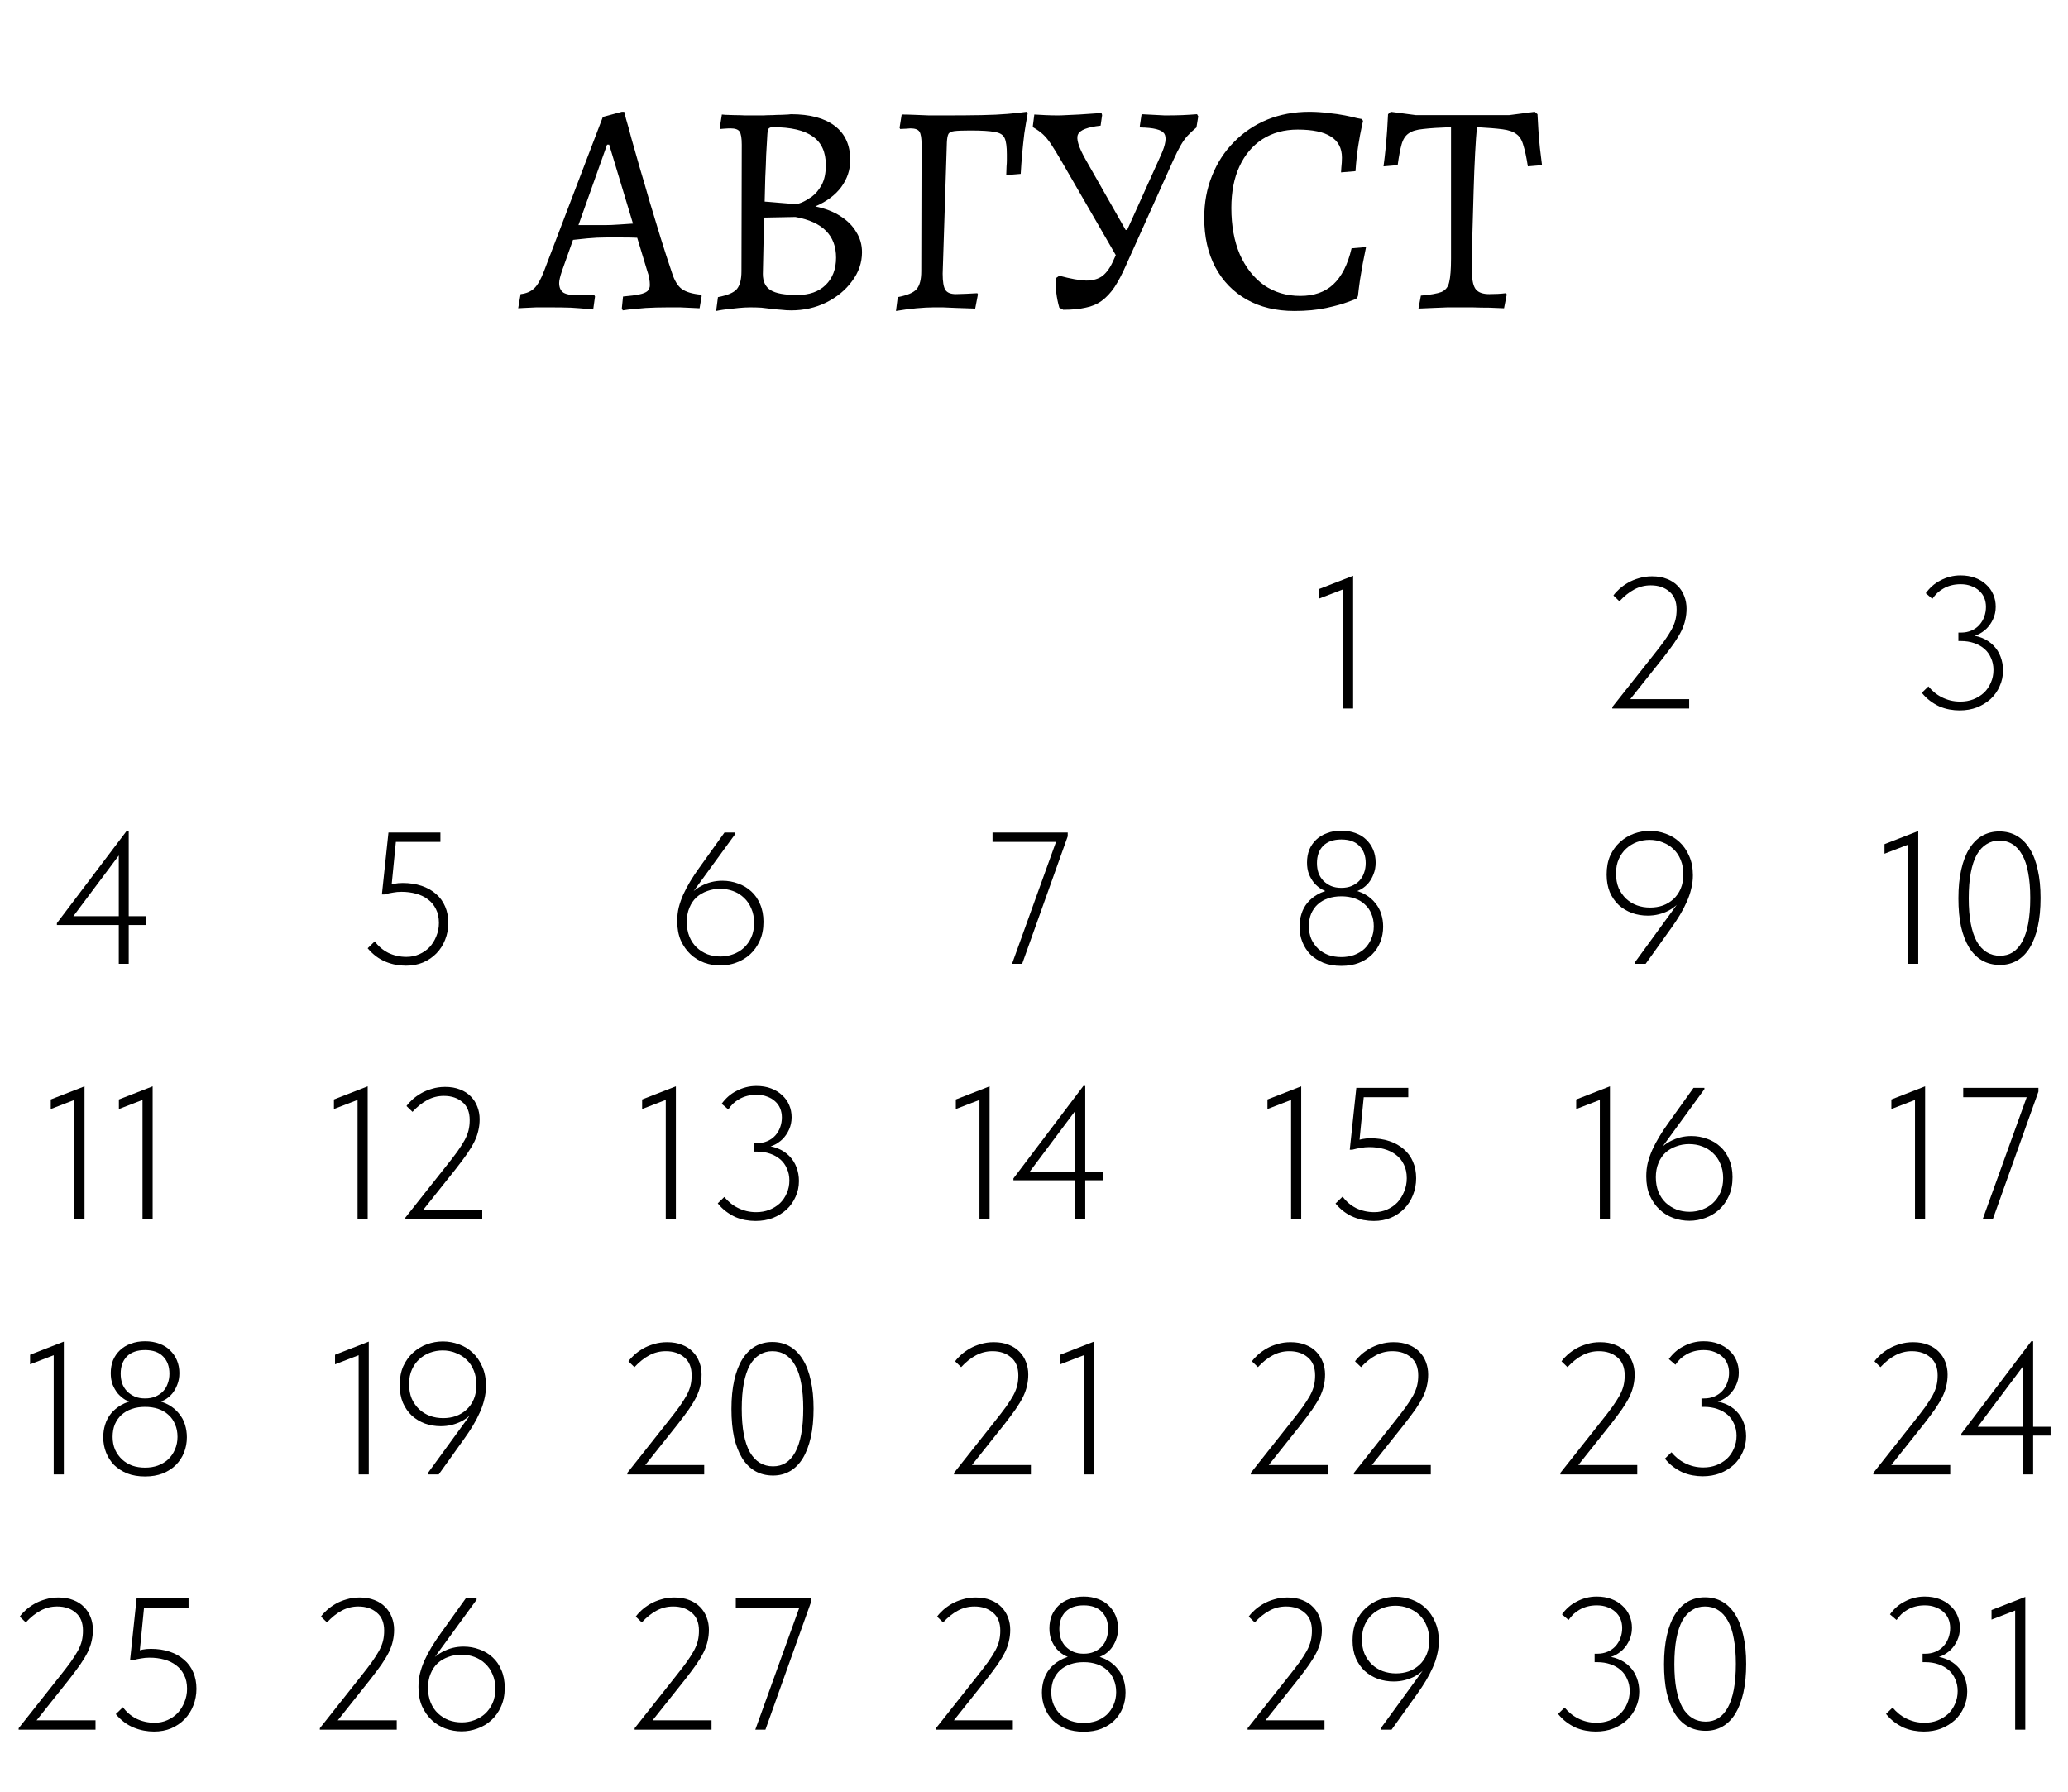 <?xml version="1.0" encoding="UTF-8"?> <svg xmlns="http://www.w3.org/2000/svg" width="397" height="344" viewBox="0 0 397 344" fill="none"><path d="M119.549 59.578L119.376 59.173L119.607 56.917C120.957 56.802 121.998 56.667 122.731 56.513C123.464 56.358 123.985 56.146 124.293 55.876C124.602 55.568 124.756 55.182 124.756 54.719C124.756 54.334 124.717 53.909 124.64 53.447C124.563 52.984 124.428 52.482 124.235 51.943L122.326 45.637C121.632 45.598 120.649 45.579 119.376 45.579C118.142 45.579 117.12 45.579 116.31 45.579C115.192 45.579 114.015 45.637 112.781 45.753C111.586 45.868 110.66 45.965 110.004 46.042L107.864 52.058C107.517 53.099 107.343 53.852 107.343 54.314C107.343 55.163 107.613 55.78 108.153 56.165C108.732 56.513 109.619 56.686 110.814 56.686H114.112L114.227 56.917L113.88 59.405C113.88 59.405 113.475 59.366 112.665 59.289C111.856 59.212 110.834 59.135 109.599 59.058C108.365 59.019 107.112 59 105.839 59C104.914 59 103.95 59 102.947 59C101.983 59.039 101.154 59.077 100.459 59.116C99.804 59.154 99.476 59.173 99.476 59.173L99.939 56.455C101.019 56.339 101.886 55.973 102.542 55.355C103.198 54.739 103.834 53.62 104.451 52L115.731 22.44L119.376 21.456H119.839C119.839 21.456 119.954 21.919 120.186 22.845C120.456 23.732 120.803 24.985 121.227 26.605C121.69 28.186 122.21 30.018 122.789 32.1C123.406 34.144 124.042 36.323 124.698 38.637C125.392 40.951 126.106 43.304 126.838 45.695C127.571 48.047 128.304 50.303 129.037 52.463C129.499 53.89 130.116 54.893 130.888 55.471C131.698 56.05 132.932 56.416 134.59 56.57L134.706 56.802L134.301 59.173C134.301 59.173 133.915 59.154 133.144 59.116C132.411 59.077 131.563 59.039 130.599 59C129.634 59 128.825 59 128.169 59C126.703 59 125.296 59.039 123.946 59.116C122.635 59.231 121.574 59.328 120.764 59.405C119.954 59.521 119.549 59.578 119.549 59.578ZM111.046 43.207H116.136C116.908 43.207 117.833 43.169 118.913 43.092C119.993 43.014 120.861 42.957 121.516 42.918L116.946 27.762H116.541L111.046 43.207ZM144.076 59C143.344 59 142.592 59.039 141.82 59.116C141.049 59.193 140.335 59.27 139.68 59.347C139.024 59.424 138.484 59.501 138.06 59.578C137.674 59.656 137.482 59.694 137.482 59.694L137.829 57.033C139.641 56.686 140.837 56.185 141.415 55.529C142.032 54.835 142.341 53.678 142.341 52.058L142.399 27.762C142.399 26.528 142.264 25.698 141.994 25.274C141.724 24.85 141.145 24.638 140.258 24.638C139.911 24.638 139.487 24.657 138.986 24.696C138.523 24.734 138.292 24.754 138.292 24.754L138.176 24.522L138.581 21.977C138.581 21.977 138.793 21.996 139.217 22.035C139.68 22.035 140.258 22.054 140.953 22.093C141.647 22.093 142.36 22.112 143.093 22.15C143.826 22.15 144.462 22.15 145.002 22.15C145.426 22.15 145.928 22.15 146.506 22.15C147.085 22.112 147.682 22.093 148.299 22.093C148.916 22.054 149.495 22.035 150.035 22.035C150.575 21.996 150.999 21.977 151.307 21.977C151.655 21.938 151.828 21.919 151.828 21.919C155.492 21.919 158.307 22.671 160.274 24.175C162.241 25.679 163.224 27.858 163.224 30.712C163.224 32.602 162.646 34.337 161.489 35.918C160.332 37.461 158.674 38.695 156.514 39.621C158.404 40.006 160.004 40.623 161.315 41.472C162.665 42.32 163.687 43.342 164.381 44.538C165.114 45.695 165.48 46.987 165.48 48.414C165.48 50.419 164.844 52.27 163.571 53.967C162.337 55.664 160.679 57.033 158.596 58.074C156.552 59.077 154.316 59.578 151.886 59.578C151.269 59.578 150.633 59.54 149.977 59.463C149.36 59.424 148.743 59.366 148.126 59.289C147.509 59.212 146.853 59.135 146.159 59.058C145.503 59.019 144.809 59 144.076 59ZM146.68 41.761L146.448 52.579C146.448 54.044 146.95 55.086 147.952 55.703C148.955 56.32 150.652 56.628 153.043 56.628C155.357 56.628 157.169 55.992 158.481 54.719C159.831 53.408 160.505 51.653 160.505 49.455C160.505 45.174 157.902 42.571 152.696 41.645L146.68 41.761ZM146.795 38.695C146.795 38.695 147.065 38.714 147.605 38.753C148.184 38.791 148.859 38.849 149.63 38.926C150.401 39.004 151.115 39.062 151.77 39.1C152.426 39.139 152.869 39.158 153.101 39.158C153.101 39.158 153.371 39.062 153.911 38.869C154.451 38.637 155.087 38.271 155.82 37.77C156.552 37.23 157.189 36.478 157.729 35.513C158.269 34.511 158.539 33.238 158.539 31.695C158.539 29.189 157.709 27.357 156.051 26.2C154.393 25.004 151.828 24.407 148.357 24.407C147.972 24.407 147.702 24.503 147.547 24.696C147.432 24.85 147.354 25.197 147.316 25.737C147.239 26.971 147.162 28.302 147.085 29.729C147.046 31.117 146.988 32.563 146.911 34.067C146.872 35.533 146.834 37.075 146.795 38.695ZM171.999 59.694L172.346 57.033C174.158 56.686 175.354 56.185 175.932 55.529C176.55 54.835 176.858 53.678 176.858 52.058L176.916 27.762C176.916 26.528 176.781 25.698 176.511 25.274C176.241 24.85 175.663 24.638 174.775 24.638C174.583 24.638 174.332 24.657 174.023 24.696C173.715 24.696 173.31 24.715 172.809 24.754L172.693 24.522L173.098 21.977C173.753 21.977 174.544 21.996 175.47 22.035C176.395 22.073 177.359 22.112 178.362 22.15C179.365 22.15 180.29 22.15 181.139 22.15C184.031 22.15 186.461 22.131 188.428 22.093C190.395 22.054 192.053 21.977 193.403 21.861C194.791 21.745 196.025 21.61 197.105 21.456L197.279 21.803C197.047 23.076 196.835 24.349 196.642 25.621C196.488 26.894 196.353 28.167 196.237 29.439C196.122 30.712 196.025 32.023 195.948 33.373L193.171 33.604C193.21 32.872 193.229 32.312 193.229 31.927C193.268 31.503 193.287 31.136 193.287 30.828C193.287 30.519 193.287 30.114 193.287 29.613C193.287 28.186 193.152 27.164 192.882 26.547C192.612 25.891 191.976 25.486 190.973 25.332C190.009 25.139 188.447 25.043 186.287 25.043C184.899 25.043 183.877 25.081 183.221 25.159C182.604 25.236 182.219 25.428 182.064 25.737C181.91 26.046 181.814 26.566 181.775 27.299L180.965 52.521C180.965 54.064 181.139 55.105 181.486 55.645C181.833 56.185 182.508 56.455 183.511 56.455C183.935 56.455 184.571 56.435 185.42 56.397C186.268 56.358 187.001 56.32 187.618 56.281L187.734 56.513L187.213 59.231C185.94 59.193 184.783 59.154 183.742 59.116C182.701 59.077 181.794 59.039 181.023 59C180.29 59 179.673 59 179.172 59C178.324 59 177.244 59.058 175.932 59.173C174.66 59.289 173.349 59.463 171.999 59.694ZM215.048 50.438L203.883 31.117C203.034 29.651 202.34 28.514 201.8 27.704C201.26 26.894 200.74 26.258 200.238 25.795C199.737 25.332 199.12 24.889 198.387 24.464L198.272 24.233L198.561 21.977C199.101 22.015 199.814 22.054 200.701 22.093C201.588 22.131 202.379 22.15 203.073 22.15C203.536 22.15 204.076 22.131 204.693 22.093C205.31 22.054 206.139 22.015 207.18 21.977C208.26 21.9 209.687 21.803 211.461 21.688L211.577 22.093L211.287 24.117C208.781 24.387 207.335 24.946 206.949 25.795C206.563 26.605 207.045 28.205 208.395 30.596L216.089 44.133H217.882L215.048 50.438ZM203.362 59.058C203.092 58.132 202.899 57.187 202.784 56.223C202.668 55.259 202.668 54.295 202.784 53.331L203.362 52.926C205.522 53.504 207.238 53.813 208.511 53.852C209.822 53.852 210.883 53.543 211.692 52.926C212.502 52.27 213.197 51.268 213.775 49.918L222.857 29.786C223.783 27.742 223.995 26.354 223.494 25.621C222.992 24.889 221.469 24.503 218.924 24.464L218.808 24.233L219.155 21.919L223.609 22.15C224.959 22.15 226.077 22.131 226.964 22.093C227.89 22.054 228.835 21.996 229.799 21.919L230.03 22.324L229.683 24.464C229.028 25.004 228.469 25.525 228.006 26.026C227.543 26.528 227.099 27.145 226.675 27.877C226.251 28.61 225.769 29.574 225.229 30.77L216.147 50.959C215.414 52.617 214.681 54.006 213.949 55.124C213.216 56.204 212.406 57.072 211.519 57.727C210.632 58.383 209.591 58.827 208.395 59.058C207.238 59.328 205.811 59.463 204.114 59.463L203.362 59.058ZM248.476 59.694C244.966 59.694 241.919 58.961 239.336 57.496C236.752 56.03 234.746 53.967 233.319 51.306C231.892 48.606 231.179 45.444 231.179 41.819C231.179 38.888 231.68 36.188 232.683 33.72C233.686 31.213 235.093 29.054 236.906 27.241C238.718 25.39 240.84 23.963 243.269 22.96C245.737 21.958 248.437 21.456 251.368 21.456C252.564 21.456 253.759 21.533 254.955 21.688C256.15 21.803 257.23 21.958 258.194 22.15C259.158 22.343 259.93 22.517 260.508 22.671C261.125 22.787 261.434 22.845 261.434 22.845L261.665 23.192C261.665 23.192 261.569 23.635 261.376 24.522C261.183 25.371 260.971 26.528 260.74 27.993C260.508 29.459 260.335 31.078 260.219 32.852L257.442 33.084C257.442 33.084 257.461 32.775 257.5 32.158C257.577 31.503 257.616 30.866 257.616 30.249C257.616 28.437 256.902 27.087 255.475 26.2C254.087 25.313 251.966 24.869 249.112 24.869C246.528 24.869 244.272 25.486 242.344 26.72C240.454 27.954 238.988 29.69 237.947 31.927C236.906 34.164 236.385 36.825 236.385 39.91C236.385 43.304 236.925 46.273 238.005 48.819C239.123 51.325 240.666 53.292 242.633 54.719C244.638 56.108 246.972 56.802 249.633 56.802C252.255 56.802 254.357 56.069 255.938 54.603C257.558 53.099 258.734 50.785 259.467 47.662L262.244 47.43C262.244 47.43 262.186 47.719 262.07 48.298C261.954 48.877 261.8 49.648 261.607 50.612C261.453 51.538 261.279 52.559 261.087 53.678C260.932 54.758 260.797 55.818 260.682 56.86L260.335 57.38C260.335 57.38 259.814 57.573 258.773 57.959C257.77 58.344 256.382 58.73 254.608 59.116C252.834 59.501 250.79 59.694 248.476 59.694ZM272.308 59.231L272.771 56.744C274.583 56.59 275.895 56.358 276.704 56.05C277.514 55.703 278.016 55.066 278.208 54.141C278.44 53.177 278.556 51.672 278.556 49.629V24.407C276.319 24.484 274.545 24.599 273.233 24.754C271.961 24.869 271.016 25.159 270.399 25.621C269.782 26.046 269.338 26.74 269.068 27.704C268.798 28.668 268.548 29.998 268.316 31.695L265.597 31.927C265.752 30.808 265.887 29.651 266.002 28.456C266.118 27.26 266.215 26.103 266.292 24.985C266.369 23.828 266.427 22.806 266.465 21.919L266.986 21.456L271.787 22.093H289.72L294.637 21.456L295.158 21.919C295.197 22.806 295.255 23.828 295.332 24.985C295.409 26.103 295.505 27.241 295.621 28.398C295.775 29.555 295.91 30.654 296.026 31.695L293.307 31.927C293.037 30.191 292.748 28.842 292.439 27.877C292.169 26.875 291.726 26.161 291.109 25.737C290.53 25.274 289.643 24.966 288.448 24.811C287.252 24.657 285.613 24.522 283.531 24.407C283.415 25.564 283.299 27.222 283.183 29.381C283.068 31.541 282.971 33.971 282.894 36.67C282.817 39.331 282.74 42.05 282.663 44.827C282.624 47.604 282.605 50.168 282.605 52.521C282.605 53.948 282.856 54.97 283.357 55.587C283.858 56.165 284.707 56.455 285.902 56.455C287.059 56.455 288.12 56.397 289.084 56.281L289.258 56.513L288.737 59.173C287.927 59.135 286.982 59.096 285.902 59.058C284.822 59.058 283.762 59.039 282.721 59C281.718 59 280.889 59 280.233 59C279.616 59 278.826 59 277.861 59C276.936 59.039 275.972 59.077 274.969 59.116C274.005 59.154 273.118 59.193 272.308 59.231Z" fill="black"></path><path d="M257.82 136V111.988L258.9 112.708L253.284 114.868V113.032L259.764 110.512V136H257.82ZM257.5 183.704C258.388 183.704 259.204 183.572 259.948 183.308C260.716 183.02 261.376 182.624 261.928 182.12C262.48 181.592 262.912 180.968 263.224 180.248C263.56 179.504 263.728 178.688 263.728 177.8C263.728 176.888 263.572 176.084 263.26 175.388C262.972 174.668 262.552 174.068 262 173.588C261.472 173.084 260.824 172.7 260.056 172.436C259.288 172.172 258.436 172.04 257.5 172.04C256.564 172.04 255.712 172.172 254.944 172.436C254.176 172.7 253.516 173.084 252.964 173.588C252.436 174.068 252.016 174.668 251.704 175.388C251.416 176.084 251.272 176.888 251.272 177.8C251.272 178.688 251.428 179.504 251.74 180.248C252.076 180.968 252.52 181.592 253.072 182.12C253.624 182.624 254.272 183.02 255.016 183.308C255.784 183.572 256.612 183.704 257.5 183.704ZM257.5 185.396C256.228 185.396 255.088 185.204 254.08 184.82C253.096 184.412 252.256 183.872 251.56 183.2C250.888 182.504 250.372 181.7 250.012 180.788C249.652 179.876 249.472 178.904 249.472 177.872C249.472 177.032 249.592 176.228 249.832 175.46C250.072 174.668 250.444 173.96 250.948 173.336C251.476 172.688 252.136 172.136 252.928 171.68C253.72 171.224 254.68 170.9 255.808 170.708L255.232 171.32C254.728 171.176 254.212 170.96 253.684 170.672C253.18 170.36 252.712 169.964 252.28 169.484C251.872 168.98 251.536 168.404 251.272 167.756C251.032 167.108 250.912 166.376 250.912 165.56C250.912 164.672 251.056 163.856 251.344 163.112C251.656 162.368 252.1 161.72 252.676 161.168C253.252 160.616 253.948 160.196 254.764 159.908C255.58 159.596 256.492 159.44 257.5 159.44C258.508 159.44 259.42 159.596 260.236 159.908C261.052 160.196 261.736 160.616 262.288 161.168C262.864 161.72 263.308 162.368 263.62 163.112C263.932 163.856 264.088 164.672 264.088 165.56C264.088 166.376 263.956 167.108 263.692 167.756C263.452 168.404 263.128 168.98 262.72 169.484C262.312 169.964 261.844 170.36 261.316 170.672C260.788 170.96 260.272 171.176 259.768 171.32L259.192 170.708C260.32 170.9 261.28 171.224 262.072 171.68C262.864 172.136 263.512 172.688 264.016 173.336C264.544 173.96 264.928 174.668 265.168 175.46C265.408 176.228 265.528 177.032 265.528 177.872C265.528 178.904 265.348 179.876 264.988 180.788C264.628 181.7 264.1 182.504 263.404 183.2C262.732 183.872 261.892 184.412 260.884 184.82C259.9 185.204 258.772 185.396 257.5 185.396ZM257.5 170.42C258.244 170.42 258.904 170.3 259.48 170.06C260.08 169.796 260.572 169.46 260.956 169.052C261.364 168.62 261.664 168.116 261.856 167.54C262.072 166.964 262.18 166.34 262.18 165.668C262.18 164.276 261.772 163.172 260.956 162.356C260.164 161.54 259.012 161.132 257.5 161.132C255.988 161.132 254.824 161.54 254.008 162.356C253.216 163.172 252.82 164.276 252.82 165.668C252.82 166.34 252.916 166.964 253.108 167.54C253.324 168.116 253.636 168.62 254.044 169.052C254.452 169.46 254.944 169.796 255.52 170.06C256.096 170.3 256.756 170.42 257.5 170.42ZM247.854 234V209.988L248.934 210.708L243.318 212.868V211.032L249.798 208.512V234H247.854ZM263.727 234.36C263.079 234.36 262.431 234.3 261.783 234.18C261.135 234.06 260.487 233.868 259.839 233.604C259.191 233.34 258.579 232.992 258.003 232.56C257.427 232.128 256.887 231.612 256.383 231.012L257.751 229.68C258.399 230.592 259.251 231.324 260.307 231.876C261.387 232.404 262.563 232.668 263.835 232.668C264.723 232.668 265.539 232.5 266.283 232.164C267.051 231.828 267.711 231.372 268.263 230.796C268.815 230.196 269.247 229.5 269.559 228.708C269.895 227.916 270.063 227.064 270.063 226.152C270.063 225.12 269.871 224.232 269.487 223.488C269.127 222.744 268.623 222.132 267.975 221.652C267.327 221.148 266.559 220.776 265.671 220.536C264.807 220.296 263.871 220.176 262.863 220.176C262.311 220.176 261.783 220.224 261.279 220.32C260.775 220.392 260.211 220.512 259.587 220.68H259.119L260.379 208.8H270.351V210.6H261.279L261.891 209.664L260.883 219.924L260.235 218.988C260.643 218.844 261.075 218.724 261.531 218.628C261.987 218.532 262.515 218.484 263.115 218.484C264.435 218.484 265.635 218.664 266.715 219.024C267.795 219.384 268.719 219.9 269.487 220.572C270.255 221.22 270.843 222.024 271.251 222.984C271.659 223.92 271.863 224.976 271.863 226.152C271.863 227.304 271.659 228.384 271.251 229.392C270.867 230.376 270.315 231.24 269.595 231.984C268.875 232.728 268.011 233.316 267.003 233.748C266.019 234.156 264.927 234.36 263.727 234.36ZM240.121 283V282.712L247.933 272.848C248.797 271.768 249.517 270.832 250.093 270.04C250.669 269.224 251.137 268.492 251.497 267.844C251.857 267.172 252.109 266.536 252.253 265.936C252.397 265.336 252.469 264.688 252.469 263.992C252.469 262.456 252.001 261.304 251.065 260.536C250.153 259.744 248.965 259.348 247.501 259.348C246.373 259.348 245.317 259.612 244.333 260.14C243.349 260.668 242.401 261.424 241.489 262.408L240.337 261.292C240.625 260.884 241.009 260.464 241.489 260.032C241.969 259.6 242.521 259.204 243.145 258.844C243.769 258.484 244.465 258.196 245.233 257.98C246.001 257.74 246.841 257.62 247.753 257.62C248.857 257.62 249.817 257.788 250.633 258.124C251.449 258.436 252.133 258.88 252.685 259.456C253.237 260.008 253.657 260.668 253.945 261.436C254.233 262.18 254.377 262.972 254.377 263.812C254.377 264.58 254.293 265.312 254.125 266.008C253.981 266.68 253.729 267.388 253.369 268.132C253.009 268.852 252.541 269.632 251.965 270.472C251.389 271.288 250.681 272.236 249.841 273.316L242.821 282.136L242.173 281.2H254.881V283H240.121ZM259.914 283V282.712L267.726 272.848C268.59 271.768 269.31 270.832 269.886 270.04C270.462 269.224 270.93 268.492 271.29 267.844C271.65 267.172 271.902 266.536 272.046 265.936C272.19 265.336 272.262 264.688 272.262 263.992C272.262 262.456 271.794 261.304 270.858 260.536C269.946 259.744 268.758 259.348 267.294 259.348C266.166 259.348 265.11 259.612 264.126 260.14C263.142 260.668 262.194 261.424 261.282 262.408L260.13 261.292C260.418 260.884 260.802 260.464 261.282 260.032C261.762 259.6 262.314 259.204 262.938 258.844C263.562 258.484 264.258 258.196 265.026 257.98C265.794 257.74 266.634 257.62 267.546 257.62C268.65 257.62 269.61 257.788 270.426 258.124C271.242 258.436 271.926 258.88 272.478 259.456C273.03 260.008 273.45 260.668 273.738 261.436C274.026 262.18 274.17 262.972 274.17 263.812C274.17 264.58 274.086 265.312 273.918 266.008C273.774 266.68 273.522 267.388 273.162 268.132C272.802 268.852 272.334 269.632 271.758 270.472C271.182 271.288 270.474 272.236 269.634 273.316L262.614 282.136L261.966 281.2H274.674V283H259.914ZM239.506 332V331.712L247.318 321.848C248.182 320.768 248.902 319.832 249.478 319.04C250.054 318.224 250.522 317.492 250.882 316.844C251.242 316.172 251.494 315.536 251.638 314.936C251.782 314.336 251.854 313.688 251.854 312.992C251.854 311.456 251.386 310.304 250.45 309.536C249.538 308.744 248.35 308.348 246.886 308.348C245.758 308.348 244.702 308.612 243.718 309.14C242.734 309.668 241.786 310.424 240.874 311.408L239.722 310.292C240.01 309.884 240.394 309.464 240.874 309.032C241.354 308.6 241.906 308.204 242.53 307.844C243.154 307.484 243.85 307.196 244.618 306.98C245.386 306.74 246.226 306.62 247.138 306.62C248.242 306.62 249.202 306.788 250.018 307.124C250.834 307.436 251.518 307.88 252.07 308.456C252.622 309.008 253.042 309.668 253.33 310.436C253.618 311.18 253.762 311.972 253.762 312.812C253.762 313.58 253.678 314.312 253.51 315.008C253.366 315.68 253.114 316.388 252.754 317.132C252.394 317.852 251.926 318.632 251.35 319.472C250.774 320.288 250.066 321.236 249.226 322.316L242.206 331.136L241.558 330.2H254.266V332H239.506ZM267.935 306.476C268.991 306.476 270.011 306.656 270.995 307.016C272.003 307.376 272.891 307.916 273.659 308.636C274.427 309.356 275.039 310.244 275.495 311.3C275.975 312.356 276.215 313.592 276.215 315.008C276.215 315.896 276.107 316.76 275.891 317.6C275.699 318.44 275.411 319.28 275.027 320.12C274.667 320.936 274.235 321.764 273.731 322.604C273.227 323.444 272.663 324.296 272.039 325.16L267.143 332H265.055V331.748L274.811 318.356L274.703 318.896C274.271 319.52 273.791 320.072 273.263 320.552C272.759 321.032 272.195 321.44 271.571 321.776C270.971 322.088 270.335 322.328 269.663 322.496C268.991 322.664 268.283 322.748 267.539 322.748C266.483 322.748 265.475 322.58 264.515 322.244C263.555 321.884 262.715 321.38 261.995 320.732C261.275 320.06 260.699 319.232 260.267 318.248C259.859 317.264 259.655 316.136 259.655 314.864C259.655 313.472 259.883 312.26 260.339 311.228C260.819 310.196 261.443 309.332 262.211 308.636C263.003 307.916 263.891 307.376 264.875 307.016C265.883 306.656 266.903 306.476 267.935 306.476ZM267.899 308.204C267.059 308.204 266.243 308.348 265.451 308.636C264.683 308.924 263.999 309.344 263.399 309.896C262.823 310.424 262.355 311.084 261.995 311.876C261.635 312.668 261.455 313.592 261.455 314.648C261.455 315.704 261.623 316.64 261.959 317.456C262.319 318.248 262.799 318.932 263.399 319.508C263.999 320.06 264.683 320.48 265.451 320.768C266.243 321.056 267.095 321.2 268.007 321.2C268.871 321.2 269.687 321.068 270.455 320.804C271.223 320.516 271.895 320.108 272.471 319.58C273.071 319.028 273.539 318.356 273.875 317.564C274.211 316.772 274.379 315.86 274.379 314.828C274.379 313.796 274.211 312.872 273.875 312.056C273.539 311.216 273.071 310.52 272.471 309.968C271.871 309.392 271.175 308.96 270.383 308.672C269.615 308.36 268.787 308.204 267.899 308.204Z" fill="black"></path><path d="M309.517 136V135.712L317.329 125.848C318.193 124.768 318.913 123.832 319.489 123.04C320.065 122.224 320.533 121.492 320.893 120.844C321.253 120.172 321.505 119.536 321.649 118.936C321.793 118.336 321.865 117.688 321.865 116.992C321.865 115.456 321.397 114.304 320.461 113.536C319.549 112.744 318.361 112.348 316.897 112.348C315.769 112.348 314.713 112.612 313.729 113.14C312.745 113.668 311.797 114.424 310.885 115.408L309.733 114.292C310.021 113.884 310.405 113.464 310.885 113.032C311.365 112.6 311.917 112.204 312.541 111.844C313.165 111.484 313.861 111.196 314.629 110.98C315.397 110.74 316.237 110.62 317.149 110.62C318.253 110.62 319.213 110.788 320.029 111.124C320.845 111.436 321.529 111.88 322.081 112.456C322.633 113.008 323.053 113.668 323.341 114.436C323.629 115.18 323.773 115.972 323.773 116.812C323.773 117.58 323.689 118.312 323.521 119.008C323.377 119.68 323.125 120.388 322.765 121.132C322.405 121.852 321.937 122.632 321.361 123.472C320.785 124.288 320.077 125.236 319.237 126.316L312.217 135.136L311.569 134.2H324.277V136H309.517ZM316.712 159.476C317.768 159.476 318.788 159.656 319.772 160.016C320.78 160.376 321.668 160.916 322.436 161.636C323.204 162.356 323.816 163.244 324.272 164.3C324.752 165.356 324.992 166.592 324.992 168.008C324.992 168.896 324.884 169.76 324.668 170.6C324.476 171.44 324.188 172.28 323.804 173.12C323.444 173.936 323.012 174.764 322.508 175.604C322.004 176.444 321.44 177.296 320.816 178.16L315.92 185H313.832V184.748L323.588 171.356L323.48 171.896C323.048 172.52 322.568 173.072 322.04 173.552C321.536 174.032 320.972 174.44 320.348 174.776C319.748 175.088 319.112 175.328 318.44 175.496C317.768 175.664 317.06 175.748 316.316 175.748C315.26 175.748 314.252 175.58 313.292 175.244C312.332 174.884 311.492 174.38 310.772 173.732C310.052 173.06 309.476 172.232 309.044 171.248C308.636 170.264 308.432 169.136 308.432 167.864C308.432 166.472 308.66 165.26 309.116 164.228C309.596 163.196 310.22 162.332 310.988 161.636C311.78 160.916 312.668 160.376 313.652 160.016C314.66 159.656 315.68 159.476 316.712 159.476ZM316.676 161.204C315.836 161.204 315.02 161.348 314.228 161.636C313.46 161.924 312.776 162.344 312.176 162.896C311.6 163.424 311.132 164.084 310.772 164.876C310.412 165.668 310.232 166.592 310.232 167.648C310.232 168.704 310.4 169.64 310.736 170.456C311.096 171.248 311.576 171.932 312.176 172.508C312.776 173.06 313.46 173.48 314.228 173.768C315.02 174.056 315.872 174.2 316.784 174.2C317.648 174.2 318.464 174.068 319.232 173.804C320 173.516 320.672 173.108 321.248 172.58C321.848 172.028 322.316 171.356 322.652 170.564C322.988 169.772 323.156 168.86 323.156 167.828C323.156 166.796 322.988 165.872 322.652 165.056C322.316 164.216 321.848 163.52 321.248 162.968C320.648 162.392 319.952 161.96 319.16 161.672C318.392 161.36 317.564 161.204 316.676 161.204ZM307.125 234V209.988L308.205 210.708L302.589 212.868V211.032L309.069 208.512V234H307.125ZM324.32 234.324C323.264 234.324 322.232 234.144 321.224 233.784C320.24 233.424 319.364 232.884 318.596 232.164C317.828 231.444 317.204 230.556 316.724 229.5C316.268 228.444 316.04 227.208 316.04 225.792C316.04 224.88 316.136 224.016 316.328 223.2C316.544 222.36 316.832 221.532 317.192 220.716C317.576 219.876 318.02 219.036 318.524 218.196C319.028 217.356 319.592 216.504 320.216 215.64L325.112 208.8H327.2V209.052L317.444 222.444L317.552 221.904C317.984 221.28 318.452 220.728 318.956 220.248C319.484 219.768 320.048 219.372 320.648 219.06C321.272 218.724 321.92 218.472 322.592 218.304C323.264 218.136 323.972 218.052 324.716 218.052C325.772 218.052 326.78 218.232 327.74 218.592C328.7 218.928 329.54 219.432 330.26 220.104C330.98 220.752 331.544 221.568 331.952 222.552C332.384 223.536 332.6 224.664 332.6 225.936C332.6 227.328 332.36 228.54 331.88 229.572C331.424 230.604 330.8 231.48 330.008 232.2C329.24 232.896 328.352 233.424 327.344 233.784C326.36 234.144 325.352 234.324 324.32 234.324ZM324.356 232.596C325.196 232.596 326 232.452 326.768 232.164C327.56 231.876 328.244 231.468 328.82 230.94C329.42 230.388 329.9 229.716 330.26 228.924C330.62 228.132 330.8 227.208 330.8 226.152C330.8 225.096 330.62 224.172 330.26 223.38C329.924 222.564 329.456 221.88 328.856 221.328C328.256 220.752 327.56 220.32 326.768 220.032C326 219.744 325.16 219.6 324.248 219.6C323.384 219.6 322.568 219.744 321.8 220.032C321.032 220.296 320.348 220.692 319.748 221.22C319.172 221.748 318.716 222.42 318.38 223.236C318.044 224.028 317.876 224.94 317.876 225.972C317.876 227.004 318.044 227.94 318.38 228.78C318.716 229.596 319.184 230.292 319.784 230.868C320.384 231.42 321.068 231.852 321.836 232.164C322.628 232.452 323.468 232.596 324.356 232.596ZM299.551 283V282.712L307.363 272.848C308.227 271.768 308.947 270.832 309.523 270.04C310.099 269.224 310.567 268.492 310.927 267.844C311.287 267.172 311.539 266.536 311.683 265.936C311.827 265.336 311.899 264.688 311.899 263.992C311.899 262.456 311.431 261.304 310.495 260.536C309.583 259.744 308.395 259.348 306.931 259.348C305.803 259.348 304.747 259.612 303.763 260.14C302.779 260.668 301.831 261.424 300.919 262.408L299.767 261.292C300.055 260.884 300.439 260.464 300.919 260.032C301.399 259.6 301.951 259.204 302.575 258.844C303.199 258.484 303.895 258.196 304.663 257.98C305.431 257.74 306.271 257.62 307.183 257.62C308.287 257.62 309.247 257.788 310.063 258.124C310.879 258.436 311.563 258.88 312.115 259.456C312.667 260.008 313.087 260.668 313.375 261.436C313.663 262.18 313.807 262.972 313.807 263.812C313.807 264.58 313.723 265.312 313.555 266.008C313.411 266.68 313.159 267.388 312.799 268.132C312.439 268.852 311.971 269.632 311.395 270.472C310.819 271.288 310.111 272.236 309.271 273.316L302.251 282.136L301.603 281.2H314.311V283H299.551ZM326.854 283.36C326.23 283.36 325.582 283.3 324.91 283.18C324.262 283.06 323.626 282.868 323.002 282.604C322.378 282.316 321.778 281.956 321.202 281.524C320.626 281.092 320.098 280.576 319.618 279.976L320.878 278.752C321.214 279.16 321.598 279.544 322.03 279.904C322.462 280.264 322.942 280.576 323.47 280.84C323.998 281.104 324.55 281.308 325.126 281.452C325.726 281.596 326.35 281.668 326.998 281.668C327.886 281.668 328.714 281.524 329.482 281.236C330.274 280.924 330.958 280.504 331.534 279.976C332.11 279.424 332.554 278.776 332.866 278.032C333.202 277.288 333.37 276.472 333.37 275.584C333.37 274.744 333.214 273.988 332.902 273.316C332.614 272.62 332.194 272.032 331.642 271.552C331.09 271.072 330.43 270.7 329.662 270.436C328.894 270.172 328.054 270.04 327.142 270.04H326.638V268.42H327.142C327.886 268.42 328.558 268.288 329.158 268.024C329.758 267.76 330.262 267.4 330.67 266.944C331.078 266.488 331.39 265.96 331.606 265.36C331.822 264.76 331.93 264.136 331.93 263.488C331.93 262.864 331.822 262.288 331.606 261.76C331.39 261.232 331.066 260.776 330.634 260.392C330.226 260.008 329.722 259.708 329.122 259.492C328.522 259.252 327.838 259.132 327.07 259.132C326.422 259.132 325.822 259.204 325.27 259.348C324.718 259.492 324.214 259.696 323.758 259.96C323.326 260.2 322.93 260.488 322.57 260.824C322.234 261.16 321.922 261.532 321.634 261.94L320.374 260.86C320.734 260.356 321.142 259.9 321.598 259.492C322.078 259.06 322.606 258.7 323.182 258.412C323.758 258.1 324.37 257.86 325.018 257.692C325.666 257.524 326.338 257.44 327.034 257.44C328.09 257.44 329.026 257.596 329.842 257.908C330.682 258.22 331.39 258.652 331.966 259.204C332.566 259.732 333.022 260.368 333.334 261.112C333.646 261.832 333.802 262.612 333.802 263.452C333.802 264.316 333.634 265.108 333.298 265.828C332.986 266.524 332.566 267.136 332.038 267.664C331.51 268.168 330.922 268.564 330.274 268.852C329.626 269.116 328.978 269.26 328.33 269.284L328.114 268.888C329.242 268.888 330.25 269.068 331.138 269.428C332.026 269.788 332.77 270.28 333.37 270.904C333.97 271.504 334.426 272.224 334.738 273.064C335.05 273.88 335.206 274.756 335.206 275.692C335.206 276.772 334.99 277.78 334.558 278.716C334.15 279.652 333.574 280.468 332.83 281.164C332.086 281.836 331.21 282.376 330.202 282.784C329.194 283.168 328.078 283.36 326.854 283.36ZM306.34 332.36C305.716 332.36 305.068 332.3 304.396 332.18C303.748 332.06 303.112 331.868 302.488 331.604C301.864 331.316 301.264 330.956 300.688 330.524C300.112 330.092 299.584 329.576 299.104 328.976L300.364 327.752C300.7 328.16 301.084 328.544 301.516 328.904C301.948 329.264 302.428 329.576 302.956 329.84C303.484 330.104 304.036 330.308 304.612 330.452C305.212 330.596 305.836 330.668 306.484 330.668C307.372 330.668 308.2 330.524 308.968 330.236C309.76 329.924 310.444 329.504 311.02 328.976C311.596 328.424 312.04 327.776 312.352 327.032C312.688 326.288 312.856 325.472 312.856 324.584C312.856 323.744 312.7 322.988 312.388 322.316C312.1 321.62 311.68 321.032 311.128 320.552C310.576 320.072 309.916 319.7 309.148 319.436C308.38 319.172 307.54 319.04 306.628 319.04H306.124V317.42H306.628C307.372 317.42 308.044 317.288 308.644 317.024C309.244 316.76 309.748 316.4 310.156 315.944C310.564 315.488 310.876 314.96 311.092 314.36C311.308 313.76 311.416 313.136 311.416 312.488C311.416 311.864 311.308 311.288 311.092 310.76C310.876 310.232 310.552 309.776 310.12 309.392C309.712 309.008 309.208 308.708 308.608 308.492C308.008 308.252 307.324 308.132 306.556 308.132C305.908 308.132 305.308 308.204 304.756 308.348C304.204 308.492 303.7 308.696 303.244 308.96C302.812 309.2 302.416 309.488 302.056 309.824C301.72 310.16 301.408 310.532 301.12 310.94L299.86 309.86C300.22 309.356 300.628 308.9 301.084 308.492C301.564 308.06 302.092 307.7 302.668 307.412C303.244 307.1 303.856 306.86 304.504 306.692C305.152 306.524 305.824 306.44 306.52 306.44C307.576 306.44 308.512 306.596 309.328 306.908C310.168 307.22 310.876 307.652 311.452 308.204C312.052 308.732 312.508 309.368 312.82 310.112C313.132 310.832 313.288 311.612 313.288 312.452C313.288 313.316 313.12 314.108 312.784 314.828C312.472 315.524 312.052 316.136 311.524 316.664C310.996 317.168 310.408 317.564 309.76 317.852C309.112 318.116 308.464 318.26 307.816 318.284L307.6 317.888C308.728 317.888 309.736 318.068 310.624 318.428C311.512 318.788 312.256 319.28 312.856 319.904C313.456 320.504 313.912 321.224 314.224 322.064C314.536 322.88 314.692 323.756 314.692 324.692C314.692 325.772 314.476 326.78 314.044 327.716C313.636 328.652 313.06 329.468 312.316 330.164C311.572 330.836 310.696 331.376 309.688 331.784C308.68 332.168 307.564 332.36 306.34 332.36ZM327.444 332.216C326.148 332.216 324.996 331.928 323.988 331.352C323.004 330.776 322.176 329.948 321.504 328.868C320.832 327.764 320.316 326.432 319.956 324.872C319.62 323.288 319.452 321.476 319.452 319.436C319.452 317.348 319.632 315.512 319.992 313.928C320.352 312.32 320.868 310.976 321.54 309.896C322.236 308.792 323.064 307.964 324.024 307.412C325.008 306.86 326.1 306.584 327.3 306.584C328.572 306.584 329.7 306.872 330.684 307.448C331.668 308.024 332.496 308.864 333.168 309.968C333.84 311.048 334.344 312.38 334.68 313.964C335.04 315.524 335.22 317.324 335.22 319.364C335.22 321.452 335.04 323.3 334.68 324.908C334.32 326.492 333.804 327.836 333.132 328.94C332.46 330.02 331.644 330.836 330.684 331.388C329.724 331.94 328.644 332.216 327.444 332.216ZM327.444 330.452C328.356 330.452 329.16 330.236 329.856 329.804C330.576 329.348 331.188 328.664 331.692 327.752C332.196 326.84 332.58 325.688 332.844 324.296C333.108 322.88 333.24 321.236 333.24 319.364C333.24 317.516 333.108 315.908 332.844 314.54C332.604 313.148 332.22 311.996 331.692 311.084C331.188 310.172 330.564 309.488 329.82 309.032C329.1 308.576 328.26 308.348 327.3 308.348C326.388 308.348 325.572 308.576 324.852 309.032C324.132 309.464 323.508 310.136 322.98 311.048C322.476 311.96 322.092 313.112 321.828 314.504C321.564 315.896 321.432 317.54 321.432 319.436C321.432 321.284 321.564 322.904 321.828 324.296C322.092 325.664 322.476 326.804 322.98 327.716C323.508 328.628 324.144 329.312 324.888 329.768C325.632 330.224 326.484 330.452 327.444 330.452Z" fill="black"></path><path d="M376.176 136.36C375.552 136.36 374.904 136.3 374.232 136.18C373.584 136.06 372.948 135.868 372.324 135.604C371.7 135.316 371.1 134.956 370.524 134.524C369.948 134.092 369.42 133.576 368.94 132.976L370.2 131.752C370.536 132.16 370.92 132.544 371.352 132.904C371.784 133.264 372.264 133.576 372.792 133.84C373.32 134.104 373.872 134.308 374.448 134.452C375.048 134.596 375.672 134.668 376.32 134.668C377.208 134.668 378.036 134.524 378.804 134.236C379.596 133.924 380.28 133.504 380.856 132.976C381.432 132.424 381.876 131.776 382.188 131.032C382.524 130.288 382.692 129.472 382.692 128.584C382.692 127.744 382.536 126.988 382.224 126.316C381.936 125.62 381.516 125.032 380.964 124.552C380.412 124.072 379.752 123.7 378.984 123.436C378.216 123.172 377.376 123.04 376.464 123.04H375.96V121.42H376.464C377.208 121.42 377.88 121.288 378.48 121.024C379.08 120.76 379.584 120.4 379.992 119.944C380.4 119.488 380.712 118.96 380.928 118.36C381.144 117.76 381.252 117.136 381.252 116.488C381.252 115.864 381.144 115.288 380.928 114.76C380.712 114.232 380.388 113.776 379.956 113.392C379.548 113.008 379.044 112.708 378.444 112.492C377.844 112.252 377.16 112.132 376.392 112.132C375.744 112.132 375.144 112.204 374.592 112.348C374.04 112.492 373.536 112.696 373.08 112.96C372.648 113.2 372.252 113.488 371.892 113.824C371.556 114.16 371.244 114.532 370.956 114.94L369.696 113.86C370.056 113.356 370.464 112.9 370.92 112.492C371.4 112.06 371.928 111.7 372.504 111.412C373.08 111.1 373.692 110.86 374.34 110.692C374.988 110.524 375.66 110.44 376.356 110.44C377.412 110.44 378.348 110.596 379.164 110.908C380.004 111.22 380.712 111.652 381.288 112.204C381.888 112.732 382.344 113.368 382.656 114.112C382.968 114.832 383.124 115.612 383.124 116.452C383.124 117.316 382.956 118.108 382.62 118.828C382.308 119.524 381.888 120.136 381.36 120.664C380.832 121.168 380.244 121.564 379.596 121.852C378.948 122.116 378.3 122.26 377.652 122.284L377.436 121.888C378.564 121.888 379.572 122.068 380.46 122.428C381.348 122.788 382.092 123.28 382.692 123.904C383.292 124.504 383.748 125.224 384.06 126.064C384.372 126.88 384.528 127.756 384.528 128.692C384.528 129.772 384.312 130.78 383.88 131.716C383.472 132.652 382.896 133.468 382.152 134.164C381.408 134.836 380.532 135.376 379.524 135.784C378.516 136.168 377.4 136.36 376.176 136.36ZM366.309 185V160.988L367.389 161.708L361.773 163.868V162.032L368.253 159.512V185H366.309ZM383.956 185.216C382.66 185.216 381.508 184.928 380.5 184.352C379.516 183.776 378.688 182.948 378.016 181.868C377.344 180.764 376.828 179.432 376.468 177.872C376.132 176.288 375.964 174.476 375.964 172.436C375.964 170.348 376.144 168.512 376.504 166.928C376.864 165.32 377.38 163.976 378.052 162.896C378.748 161.792 379.576 160.964 380.536 160.412C381.52 159.86 382.612 159.584 383.812 159.584C385.084 159.584 386.212 159.872 387.196 160.448C388.18 161.024 389.008 161.864 389.68 162.968C390.352 164.048 390.856 165.38 391.192 166.964C391.552 168.524 391.732 170.324 391.732 172.364C391.732 174.452 391.552 176.3 391.192 177.908C390.832 179.492 390.316 180.836 389.644 181.94C388.972 183.02 388.156 183.836 387.196 184.388C386.236 184.94 385.156 185.216 383.956 185.216ZM383.956 183.452C384.868 183.452 385.672 183.236 386.368 182.804C387.088 182.348 387.7 181.664 388.204 180.752C388.708 179.84 389.092 178.688 389.356 177.296C389.62 175.88 389.752 174.236 389.752 172.364C389.752 170.516 389.62 168.908 389.356 167.54C389.116 166.148 388.732 164.996 388.204 164.084C387.7 163.172 387.076 162.488 386.332 162.032C385.612 161.576 384.772 161.348 383.812 161.348C382.9 161.348 382.084 161.576 381.364 162.032C380.644 162.464 380.02 163.136 379.492 164.048C378.988 164.96 378.604 166.112 378.34 167.504C378.076 168.896 377.944 170.54 377.944 172.436C377.944 174.284 378.076 175.904 378.34 177.296C378.604 178.664 378.988 179.804 379.492 180.716C380.02 181.628 380.656 182.312 381.4 182.768C382.144 183.224 382.996 183.452 383.956 183.452ZM367.627 234V209.988L368.707 210.708L363.091 212.868V211.032L369.571 208.512V234H367.627ZM380.63 234L389.45 209.556L390.098 210.6H376.886V208.8H391.322V209.52L382.574 234H380.63ZM359.631 283V282.712L367.443 272.848C368.307 271.768 369.027 270.832 369.603 270.04C370.179 269.224 370.647 268.492 371.007 267.844C371.367 267.172 371.619 266.536 371.763 265.936C371.907 265.336 371.979 264.688 371.979 263.992C371.979 262.456 371.511 261.304 370.575 260.536C369.663 259.744 368.475 259.348 367.011 259.348C365.883 259.348 364.827 259.612 363.843 260.14C362.859 260.668 361.911 261.424 360.999 262.408L359.847 261.292C360.135 260.884 360.519 260.464 360.999 260.032C361.479 259.6 362.031 259.204 362.655 258.844C363.279 258.484 363.975 258.196 364.743 257.98C365.511 257.74 366.351 257.62 367.263 257.62C368.367 257.62 369.327 257.788 370.143 258.124C370.959 258.436 371.643 258.88 372.195 259.456C372.747 260.008 373.167 260.668 373.455 261.436C373.743 262.18 373.887 262.972 373.887 263.812C373.887 264.58 373.803 265.312 373.635 266.008C373.491 266.68 373.239 267.388 372.879 268.132C372.519 268.852 372.051 269.632 371.475 270.472C370.899 271.288 370.191 272.236 369.351 273.316L362.331 282.136L361.683 281.2H374.391V283H359.631ZM388.402 283V260.788L389.302 261.004L379.114 274.612L378.718 273.856H393.658V275.548H376.522V275.188L389.95 257.44H390.31V283H388.402ZM369.303 332.36C368.679 332.36 368.031 332.3 367.359 332.18C366.711 332.06 366.075 331.868 365.451 331.604C364.827 331.316 364.227 330.956 363.651 330.524C363.075 330.092 362.547 329.576 362.067 328.976L363.327 327.752C363.663 328.16 364.047 328.544 364.479 328.904C364.911 329.264 365.391 329.576 365.919 329.84C366.447 330.104 366.999 330.308 367.575 330.452C368.175 330.596 368.799 330.668 369.447 330.668C370.335 330.668 371.163 330.524 371.931 330.236C372.723 329.924 373.407 329.504 373.983 328.976C374.559 328.424 375.003 327.776 375.315 327.032C375.651 326.288 375.819 325.472 375.819 324.584C375.819 323.744 375.663 322.988 375.351 322.316C375.063 321.62 374.643 321.032 374.091 320.552C373.539 320.072 372.879 319.7 372.111 319.436C371.343 319.172 370.503 319.04 369.591 319.04H369.087V317.42H369.591C370.335 317.42 371.007 317.288 371.607 317.024C372.207 316.76 372.711 316.4 373.119 315.944C373.527 315.488 373.839 314.96 374.055 314.36C374.271 313.76 374.379 313.136 374.379 312.488C374.379 311.864 374.271 311.288 374.055 310.76C373.839 310.232 373.515 309.776 373.083 309.392C372.675 309.008 372.171 308.708 371.571 308.492C370.971 308.252 370.287 308.132 369.519 308.132C368.871 308.132 368.271 308.204 367.719 308.348C367.167 308.492 366.663 308.696 366.207 308.96C365.775 309.2 365.379 309.488 365.019 309.824C364.683 310.16 364.371 310.532 364.083 310.94L362.823 309.86C363.183 309.356 363.591 308.9 364.047 308.492C364.527 308.06 365.055 307.7 365.631 307.412C366.207 307.1 366.819 306.86 367.467 306.692C368.115 306.524 368.787 306.44 369.483 306.44C370.539 306.44 371.475 306.596 372.291 306.908C373.131 307.22 373.839 307.652 374.415 308.204C375.015 308.732 375.471 309.368 375.783 310.112C376.095 310.832 376.251 311.612 376.251 312.452C376.251 313.316 376.083 314.108 375.747 314.828C375.435 315.524 375.015 316.136 374.487 316.664C373.959 317.168 373.371 317.564 372.723 317.852C372.075 318.116 371.427 318.26 370.779 318.284L370.563 317.888C371.691 317.888 372.699 318.068 373.587 318.428C374.475 318.788 375.219 319.28 375.819 319.904C376.419 320.504 376.875 321.224 377.187 322.064C377.499 322.88 377.655 323.756 377.655 324.692C377.655 325.772 377.439 326.78 377.007 327.716C376.599 328.652 376.023 329.468 375.279 330.164C374.535 330.836 373.659 331.376 372.651 331.784C371.643 332.168 370.527 332.36 369.303 332.36ZM386.857 332V307.988L387.937 308.708L382.321 310.868V309.032L388.801 306.512V332H386.857Z" fill="black"></path><path d="M22.804 185V162.788L23.704 163.004L13.516 176.612L13.12 175.856H28.06V177.548H10.924V177.188L24.352 159.44H24.712V185H22.804ZM14.281 234V209.988L15.361 210.708L9.745 212.868V211.032L16.225 208.512V234H14.281ZM27.359 234V209.988L28.439 210.708L22.823 212.868V211.032L29.303 208.512V234H27.359ZM10.309 283V258.988L11.389 259.708L5.773 261.868V260.032L12.253 257.512V283H10.309ZM27.848 281.704C28.736 281.704 29.552 281.572 30.296 281.308C31.064 281.02 31.724 280.624 32.276 280.12C32.828 279.592 33.26 278.968 33.572 278.248C33.908 277.504 34.076 276.688 34.076 275.8C34.076 274.888 33.92 274.084 33.608 273.388C33.32 272.668 32.9 272.068 32.348 271.588C31.82 271.084 31.172 270.7 30.404 270.436C29.636 270.172 28.784 270.04 27.848 270.04C26.912 270.04 26.06 270.172 25.292 270.436C24.524 270.7 23.864 271.084 23.312 271.588C22.784 272.068 22.364 272.668 22.052 273.388C21.764 274.084 21.62 274.888 21.62 275.8C21.62 276.688 21.776 277.504 22.088 278.248C22.424 278.968 22.868 279.592 23.42 280.12C23.972 280.624 24.62 281.02 25.364 281.308C26.132 281.572 26.96 281.704 27.848 281.704ZM27.848 283.396C26.576 283.396 25.436 283.204 24.428 282.82C23.444 282.412 22.604 281.872 21.908 281.2C21.236 280.504 20.72 279.7 20.36 278.788C20 277.876 19.82 276.904 19.82 275.872C19.82 275.032 19.94 274.228 20.18 273.46C20.42 272.668 20.792 271.96 21.296 271.336C21.824 270.688 22.484 270.136 23.276 269.68C24.068 269.224 25.028 268.9 26.156 268.708L25.58 269.32C25.076 269.176 24.56 268.96 24.032 268.672C23.528 268.36 23.06 267.964 22.628 267.484C22.22 266.98 21.884 266.404 21.62 265.756C21.38 265.108 21.26 264.376 21.26 263.56C21.26 262.672 21.404 261.856 21.692 261.112C22.004 260.368 22.448 259.72 23.024 259.168C23.6 258.616 24.296 258.196 25.112 257.908C25.928 257.596 26.84 257.44 27.848 257.44C28.856 257.44 29.768 257.596 30.584 257.908C31.4 258.196 32.084 258.616 32.636 259.168C33.212 259.72 33.656 260.368 33.968 261.112C34.28 261.856 34.436 262.672 34.436 263.56C34.436 264.376 34.304 265.108 34.04 265.756C33.8 266.404 33.476 266.98 33.068 267.484C32.66 267.964 32.192 268.36 31.664 268.672C31.136 268.96 30.62 269.176 30.116 269.32L29.54 268.708C30.668 268.9 31.628 269.224 32.42 269.68C33.212 270.136 33.86 270.688 34.364 271.336C34.892 271.96 35.276 272.668 35.516 273.46C35.756 274.228 35.876 275.032 35.876 275.872C35.876 276.904 35.696 277.876 35.336 278.788C34.976 279.7 34.448 280.504 33.752 281.2C33.08 281.872 32.24 282.412 31.232 282.82C30.248 283.204 29.12 283.396 27.848 283.396ZM27.848 268.42C28.592 268.42 29.252 268.3 29.828 268.06C30.428 267.796 30.92 267.46 31.304 267.052C31.712 266.62 32.012 266.116 32.204 265.54C32.42 264.964 32.528 264.34 32.528 263.668C32.528 262.276 32.12 261.172 31.304 260.356C30.512 259.54 29.36 259.132 27.848 259.132C26.336 259.132 25.172 259.54 24.356 260.356C23.564 261.172 23.168 262.276 23.168 263.668C23.168 264.34 23.264 264.964 23.456 265.54C23.672 266.116 23.984 266.62 24.392 267.052C24.8 267.46 25.292 267.796 25.868 268.06C26.444 268.3 27.104 268.42 27.848 268.42ZM3.578 332V331.712L11.39 321.848C12.254 320.768 12.974 319.832 13.55 319.04C14.126 318.224 14.594 317.492 14.954 316.844C15.314 316.172 15.566 315.536 15.71 314.936C15.854 314.336 15.926 313.688 15.926 312.992C15.926 311.456 15.458 310.304 14.522 309.536C13.61 308.744 12.422 308.348 10.958 308.348C9.83 308.348 8.774 308.612 7.79 309.14C6.806 309.668 5.858 310.424 4.946 311.408L3.794 310.292C4.082 309.884 4.466 309.464 4.946 309.032C5.426 308.6 5.978 308.204 6.602 307.844C7.226 307.484 7.922 307.196 8.69 306.98C9.458 306.74 10.298 306.62 11.21 306.62C12.314 306.62 13.274 306.788 14.09 307.124C14.906 307.436 15.59 307.88 16.142 308.456C16.694 309.008 17.114 309.668 17.402 310.436C17.69 311.18 17.834 311.972 17.834 312.812C17.834 313.58 17.75 314.312 17.582 315.008C17.438 315.68 17.186 316.388 16.826 317.132C16.466 317.852 15.998 318.632 15.422 319.472C14.846 320.288 14.138 321.236 13.298 322.316L6.278 331.136L5.63 330.2H18.338V332H3.578ZM29.575 332.36C28.927 332.36 28.279 332.3 27.631 332.18C26.983 332.06 26.335 331.868 25.687 331.604C25.039 331.34 24.427 330.992 23.851 330.56C23.275 330.128 22.735 329.612 22.231 329.012L23.599 327.68C24.247 328.592 25.099 329.324 26.155 329.876C27.235 330.404 28.411 330.668 29.683 330.668C30.571 330.668 31.387 330.5 32.131 330.164C32.899 329.828 33.559 329.372 34.111 328.796C34.663 328.196 35.095 327.5 35.407 326.708C35.743 325.916 35.911 325.064 35.911 324.152C35.911 323.12 35.719 322.232 35.335 321.488C34.975 320.744 34.471 320.132 33.823 319.652C33.175 319.148 32.407 318.776 31.519 318.536C30.655 318.296 29.719 318.176 28.711 318.176C28.159 318.176 27.631 318.224 27.127 318.32C26.623 318.392 26.059 318.512 25.435 318.68H24.967L26.227 306.8H36.199V308.6H27.127L27.739 307.664L26.731 317.924L26.083 316.988C26.491 316.844 26.923 316.724 27.379 316.628C27.835 316.532 28.363 316.484 28.963 316.484C30.283 316.484 31.483 316.664 32.563 317.024C33.643 317.384 34.567 317.9 35.335 318.572C36.103 319.22 36.691 320.024 37.099 320.984C37.507 321.92 37.711 322.976 37.711 324.152C37.711 325.304 37.507 326.384 37.099 327.392C36.715 328.376 36.163 329.24 35.443 329.984C34.723 330.728 33.859 331.316 32.851 331.748C31.867 332.156 30.775 332.36 29.575 332.36Z" fill="black"></path><path d="M77.924 185.36C77.276 185.36 76.628 185.3 75.98 185.18C75.332 185.06 74.684 184.868 74.036 184.604C73.388 184.34 72.776 183.992 72.2 183.56C71.624 183.128 71.084 182.612 70.58 182.012L71.948 180.68C72.596 181.592 73.448 182.324 74.504 182.876C75.584 183.404 76.76 183.668 78.032 183.668C78.92 183.668 79.736 183.5 80.48 183.164C81.248 182.828 81.908 182.372 82.46 181.796C83.012 181.196 83.444 180.5 83.756 179.708C84.092 178.916 84.26 178.064 84.26 177.152C84.26 176.12 84.068 175.232 83.684 174.488C83.324 173.744 82.82 173.132 82.172 172.652C81.524 172.148 80.756 171.776 79.868 171.536C79.004 171.296 78.068 171.176 77.06 171.176C76.508 171.176 75.98 171.224 75.476 171.32C74.972 171.392 74.408 171.512 73.784 171.68H73.316L74.576 159.8H84.548V161.6H75.476L76.088 160.664L75.08 170.924L74.432 169.988C74.84 169.844 75.272 169.724 75.728 169.628C76.184 169.532 76.712 169.484 77.312 169.484C78.632 169.484 79.832 169.664 80.912 170.024C81.992 170.384 82.916 170.9 83.684 171.572C84.452 172.22 85.04 173.024 85.448 173.984C85.856 174.92 86.06 175.976 86.06 177.152C86.06 178.304 85.856 179.384 85.448 180.392C85.064 181.376 84.512 182.24 83.792 182.984C83.072 183.728 82.208 184.316 81.2 184.748C80.216 185.156 79.124 185.36 77.924 185.36ZM68.643 234V209.988L69.723 210.708L64.107 212.868V211.032L70.587 208.512V234H68.643ZM77.82 234V233.712L85.632 223.848C86.496 222.768 87.216 221.832 87.792 221.04C88.368 220.224 88.836 219.492 89.196 218.844C89.556 218.172 89.808 217.536 89.952 216.936C90.096 216.336 90.168 215.688 90.168 214.992C90.168 213.456 89.7 212.304 88.764 211.536C87.852 210.744 86.664 210.348 85.2 210.348C84.072 210.348 83.016 210.612 82.032 211.14C81.048 211.668 80.1 212.424 79.188 213.408L78.036 212.292C78.324 211.884 78.708 211.464 79.188 211.032C79.668 210.6 80.22 210.204 80.844 209.844C81.468 209.484 82.164 209.196 82.932 208.98C83.7 208.74 84.54 208.62 85.452 208.62C86.556 208.62 87.516 208.788 88.332 209.124C89.148 209.436 89.832 209.88 90.384 210.456C90.936 211.008 91.356 211.668 91.644 212.436C91.932 213.18 92.076 213.972 92.076 214.812C92.076 215.58 91.992 216.312 91.824 217.008C91.68 217.68 91.428 218.388 91.068 219.132C90.708 219.852 90.24 220.632 89.664 221.472C89.088 222.288 88.38 223.236 87.54 224.316L80.52 233.136L79.872 232.2H92.58V234H77.82ZM68.853 283V258.988L69.933 259.708L64.317 261.868V260.032L70.797 257.512V283H68.853ZM85.015 257.476C86.071 257.476 87.091 257.656 88.075 258.016C89.083 258.376 89.971 258.916 90.739 259.636C91.507 260.356 92.119 261.244 92.575 262.3C93.055 263.356 93.295 264.592 93.295 266.008C93.295 266.896 93.187 267.76 92.971 268.6C92.779 269.44 92.491 270.28 92.107 271.12C91.747 271.936 91.315 272.764 90.811 273.604C90.307 274.444 89.743 275.296 89.119 276.16L84.223 283H82.135V282.748L91.891 269.356L91.783 269.896C91.351 270.52 90.871 271.072 90.343 271.552C89.839 272.032 89.275 272.44 88.651 272.776C88.051 273.088 87.415 273.328 86.743 273.496C86.071 273.664 85.363 273.748 84.619 273.748C83.563 273.748 82.555 273.58 81.595 273.244C80.635 272.884 79.795 272.38 79.075 271.732C78.355 271.06 77.779 270.232 77.347 269.248C76.939 268.264 76.735 267.136 76.735 265.864C76.735 264.472 76.963 263.26 77.419 262.228C77.899 261.196 78.523 260.332 79.291 259.636C80.083 258.916 80.971 258.376 81.955 258.016C82.963 257.656 83.983 257.476 85.015 257.476ZM84.979 259.204C84.139 259.204 83.323 259.348 82.531 259.636C81.763 259.924 81.079 260.344 80.479 260.896C79.903 261.424 79.435 262.084 79.075 262.876C78.715 263.668 78.535 264.592 78.535 265.648C78.535 266.704 78.703 267.64 79.039 268.456C79.399 269.248 79.879 269.932 80.479 270.508C81.079 271.06 81.763 271.48 82.531 271.768C83.323 272.056 84.175 272.2 85.087 272.2C85.951 272.2 86.767 272.068 87.535 271.804C88.303 271.516 88.975 271.108 89.551 270.58C90.151 270.028 90.619 269.356 90.955 268.564C91.291 267.772 91.459 266.86 91.459 265.828C91.459 264.796 91.291 263.872 90.955 263.056C90.619 262.216 90.151 261.52 89.551 260.968C88.951 260.392 88.255 259.96 87.463 259.672C86.695 259.36 85.867 259.204 84.979 259.204ZM61.402 332V331.712L69.214 321.848C70.078 320.768 70.798 319.832 71.374 319.04C71.95 318.224 72.418 317.492 72.778 316.844C73.138 316.172 73.39 315.536 73.534 314.936C73.678 314.336 73.75 313.688 73.75 312.992C73.75 311.456 73.282 310.304 72.346 309.536C71.434 308.744 70.246 308.348 68.782 308.348C67.654 308.348 66.598 308.612 65.614 309.14C64.63 309.668 63.682 310.424 62.77 311.408L61.618 310.292C61.906 309.884 62.29 309.464 62.77 309.032C63.25 308.6 63.802 308.204 64.426 307.844C65.05 307.484 65.746 307.196 66.514 306.98C67.282 306.74 68.122 306.62 69.034 306.62C70.138 306.62 71.098 306.788 71.914 307.124C72.73 307.436 73.414 307.88 73.966 308.456C74.518 309.008 74.938 309.668 75.226 310.436C75.514 311.18 75.658 311.972 75.658 312.812C75.658 313.58 75.574 314.312 75.406 315.008C75.262 315.68 75.01 316.388 74.65 317.132C74.29 317.852 73.822 318.632 73.246 319.472C72.67 320.288 71.962 321.236 71.122 322.316L64.102 331.136L63.454 330.2H76.162V332H61.402ZM88.615 332.324C87.558 332.324 86.526 332.144 85.519 331.784C84.534 331.424 83.659 330.884 82.891 330.164C82.123 329.444 81.499 328.556 81.019 327.5C80.562 326.444 80.335 325.208 80.335 323.792C80.335 322.88 80.43 322.016 80.623 321.2C80.838 320.36 81.126 319.532 81.487 318.716C81.871 317.876 82.314 317.036 82.819 316.196C83.323 315.356 83.886 314.504 84.51 313.64L89.406 306.8H91.495V307.052L81.739 320.444L81.847 319.904C82.278 319.28 82.746 318.728 83.251 318.248C83.778 317.768 84.343 317.372 84.942 317.06C85.567 316.724 86.215 316.472 86.886 316.304C87.558 316.136 88.266 316.052 89.01 316.052C90.067 316.052 91.075 316.232 92.034 316.592C92.995 316.928 93.835 317.432 94.555 318.104C95.275 318.752 95.838 319.568 96.246 320.552C96.678 321.536 96.894 322.664 96.894 323.936C96.894 325.328 96.654 326.54 96.174 327.572C95.719 328.604 95.094 329.48 94.302 330.2C93.534 330.896 92.647 331.424 91.638 331.784C90.654 332.144 89.647 332.324 88.615 332.324ZM88.65 330.596C89.49 330.596 90.294 330.452 91.062 330.164C91.855 329.876 92.538 329.468 93.115 328.94C93.715 328.388 94.195 327.716 94.555 326.924C94.915 326.132 95.094 325.208 95.094 324.152C95.094 323.096 94.915 322.172 94.555 321.38C94.219 320.564 93.751 319.88 93.15 319.328C92.55 318.752 91.855 318.32 91.062 318.032C90.294 317.744 89.454 317.6 88.543 317.6C87.678 317.6 86.862 317.744 86.094 318.032C85.326 318.296 84.642 318.692 84.043 319.22C83.466 319.748 83.01 320.42 82.674 321.236C82.338 322.028 82.171 322.94 82.171 323.972C82.171 325.004 82.338 325.94 82.674 326.78C83.01 327.596 83.478 328.292 84.079 328.868C84.678 329.42 85.362 329.852 86.13 330.164C86.922 330.452 87.763 330.596 88.65 330.596Z" fill="black"></path><path d="M138.288 185.324C137.232 185.324 136.2 185.144 135.192 184.784C134.208 184.424 133.332 183.884 132.564 183.164C131.796 182.444 131.172 181.556 130.692 180.5C130.236 179.444 130.008 178.208 130.008 176.792C130.008 175.88 130.104 175.016 130.296 174.2C130.512 173.36 130.8 172.532 131.16 171.716C131.544 170.876 131.988 170.036 132.492 169.196C132.996 168.356 133.56 167.504 134.184 166.64L139.08 159.8H141.168V160.052L131.412 173.444L131.52 172.904C131.952 172.28 132.42 171.728 132.924 171.248C133.452 170.768 134.016 170.372 134.616 170.06C135.24 169.724 135.888 169.472 136.56 169.304C137.232 169.136 137.94 169.052 138.684 169.052C139.74 169.052 140.748 169.232 141.708 169.592C142.668 169.928 143.508 170.432 144.228 171.104C144.948 171.752 145.512 172.568 145.92 173.552C146.352 174.536 146.568 175.664 146.568 176.936C146.568 178.328 146.328 179.54 145.848 180.572C145.392 181.604 144.768 182.48 143.976 183.2C143.208 183.896 142.32 184.424 141.312 184.784C140.328 185.144 139.32 185.324 138.288 185.324ZM138.324 183.596C139.164 183.596 139.968 183.452 140.736 183.164C141.528 182.876 142.212 182.468 142.788 181.94C143.388 181.388 143.868 180.716 144.228 179.924C144.588 179.132 144.768 178.208 144.768 177.152C144.768 176.096 144.588 175.172 144.228 174.38C143.892 173.564 143.424 172.88 142.824 172.328C142.224 171.752 141.528 171.32 140.736 171.032C139.968 170.744 139.128 170.6 138.216 170.6C137.352 170.6 136.536 170.744 135.768 171.032C135 171.296 134.316 171.692 133.716 172.22C133.14 172.748 132.684 173.42 132.348 174.236C132.012 175.028 131.844 175.94 131.844 176.972C131.844 178.004 132.012 178.94 132.348 179.78C132.684 180.596 133.152 181.292 133.752 181.868C134.352 182.42 135.036 182.852 135.804 183.164C136.596 183.452 137.436 183.596 138.324 183.596ZM127.809 234V209.988L128.889 210.708L123.273 212.868V211.032L129.753 208.512V234H127.809ZM145.024 234.36C144.4 234.36 143.752 234.3 143.08 234.18C142.432 234.06 141.796 233.868 141.172 233.604C140.548 233.316 139.948 232.956 139.372 232.524C138.796 232.092 138.268 231.576 137.788 230.976L139.048 229.752C139.384 230.16 139.768 230.544 140.2 230.904C140.632 231.264 141.112 231.576 141.64 231.84C142.168 232.104 142.72 232.308 143.296 232.452C143.896 232.596 144.52 232.668 145.168 232.668C146.056 232.668 146.884 232.524 147.652 232.236C148.444 231.924 149.128 231.504 149.704 230.976C150.28 230.424 150.724 229.776 151.036 229.032C151.372 228.288 151.54 227.472 151.54 226.584C151.54 225.744 151.384 224.988 151.072 224.316C150.784 223.62 150.364 223.032 149.812 222.552C149.26 222.072 148.6 221.7 147.832 221.436C147.064 221.172 146.224 221.04 145.312 221.04H144.808V219.42H145.312C146.056 219.42 146.728 219.288 147.328 219.024C147.928 218.76 148.432 218.4 148.84 217.944C149.248 217.488 149.56 216.96 149.776 216.36C149.992 215.76 150.1 215.136 150.1 214.488C150.1 213.864 149.992 213.288 149.776 212.76C149.56 212.232 149.236 211.776 148.804 211.392C148.396 211.008 147.892 210.708 147.292 210.492C146.692 210.252 146.008 210.132 145.24 210.132C144.592 210.132 143.992 210.204 143.44 210.348C142.888 210.492 142.384 210.696 141.928 210.96C141.496 211.2 141.1 211.488 140.74 211.824C140.404 212.16 140.092 212.532 139.804 212.94L138.544 211.86C138.904 211.356 139.312 210.9 139.768 210.492C140.248 210.06 140.776 209.7 141.352 209.412C141.928 209.1 142.54 208.86 143.188 208.692C143.836 208.524 144.508 208.44 145.204 208.44C146.26 208.44 147.196 208.596 148.012 208.908C148.852 209.22 149.56 209.652 150.136 210.204C150.736 210.732 151.192 211.368 151.504 212.112C151.816 212.832 151.972 213.612 151.972 214.452C151.972 215.316 151.804 216.108 151.468 216.828C151.156 217.524 150.736 218.136 150.208 218.664C149.68 219.168 149.092 219.564 148.444 219.852C147.796 220.116 147.148 220.26 146.5 220.284L146.284 219.888C147.412 219.888 148.42 220.068 149.308 220.428C150.196 220.788 150.94 221.28 151.54 221.904C152.14 222.504 152.596 223.224 152.908 224.064C153.22 224.88 153.376 225.756 153.376 226.692C153.376 227.772 153.16 228.78 152.728 229.716C152.32 230.652 151.744 231.468 151 232.164C150.256 232.836 149.38 233.376 148.372 233.784C147.364 234.168 146.248 234.36 145.024 234.36ZM120.428 283V282.712L128.24 272.848C129.104 271.768 129.824 270.832 130.4 270.04C130.976 269.224 131.444 268.492 131.804 267.844C132.164 267.172 132.416 266.536 132.56 265.936C132.704 265.336 132.776 264.688 132.776 263.992C132.776 262.456 132.308 261.304 131.372 260.536C130.46 259.744 129.272 259.348 127.808 259.348C126.68 259.348 125.624 259.612 124.64 260.14C123.656 260.668 122.708 261.424 121.796 262.408L120.644 261.292C120.932 260.884 121.316 260.464 121.796 260.032C122.276 259.6 122.828 259.204 123.452 258.844C124.076 258.484 124.772 258.196 125.54 257.98C126.308 257.74 127.148 257.62 128.06 257.62C129.164 257.62 130.124 257.788 130.94 258.124C131.756 258.436 132.44 258.88 132.992 259.456C133.544 260.008 133.964 260.668 134.252 261.436C134.54 262.18 134.684 262.972 134.684 263.812C134.684 264.58 134.6 265.312 134.432 266.008C134.288 266.68 134.036 267.388 133.676 268.132C133.316 268.852 132.848 269.632 132.272 270.472C131.696 271.288 130.988 272.236 130.148 273.316L123.128 282.136L122.479 281.2H135.188V283H120.428ZM148.409 283.216C147.113 283.216 145.961 282.928 144.953 282.352C143.969 281.776 143.141 280.948 142.469 279.868C141.797 278.764 141.281 277.432 140.921 275.872C140.585 274.288 140.417 272.476 140.417 270.436C140.417 268.348 140.597 266.512 140.957 264.928C141.317 263.32 141.833 261.976 142.505 260.896C143.201 259.792 144.029 258.964 144.989 258.412C145.973 257.86 147.065 257.584 148.265 257.584C149.537 257.584 150.665 257.872 151.649 258.448C152.633 259.024 153.461 259.864 154.133 260.968C154.805 262.048 155.309 263.38 155.645 264.964C156.005 266.524 156.185 268.324 156.185 270.364C156.185 272.452 156.005 274.3 155.645 275.908C155.285 277.492 154.769 278.836 154.097 279.94C153.425 281.02 152.609 281.836 151.649 282.388C150.689 282.94 149.609 283.216 148.409 283.216ZM148.409 281.452C149.321 281.452 150.125 281.236 150.821 280.804C151.541 280.348 152.153 279.664 152.657 278.752C153.161 277.84 153.545 276.688 153.809 275.296C154.073 273.88 154.205 272.236 154.205 270.364C154.205 268.516 154.073 266.908 153.809 265.54C153.569 264.148 153.185 262.996 152.657 262.084C152.153 261.172 151.529 260.488 150.785 260.032C150.065 259.576 149.225 259.348 148.265 259.348C147.353 259.348 146.537 259.576 145.817 260.032C145.097 260.464 144.473 261.136 143.945 262.048C143.441 262.96 143.057 264.112 142.793 265.504C142.529 266.896 142.397 268.54 142.397 270.436C142.397 272.284 142.529 273.904 142.793 275.296C143.057 276.664 143.441 277.804 143.945 278.716C144.473 279.628 145.109 280.312 145.853 280.768C146.597 281.224 147.449 281.452 148.409 281.452ZM121.834 332V331.712L129.646 321.848C130.51 320.768 131.23 319.832 131.806 319.04C132.382 318.224 132.85 317.492 133.21 316.844C133.57 316.172 133.822 315.536 133.966 314.936C134.11 314.336 134.182 313.688 134.182 312.992C134.182 311.456 133.714 310.304 132.778 309.536C131.866 308.744 130.678 308.348 129.214 308.348C128.086 308.348 127.03 308.612 126.046 309.14C125.062 309.668 124.114 310.424 123.202 311.408L122.05 310.292C122.338 309.884 122.722 309.464 123.202 309.032C123.682 308.6 124.234 308.204 124.858 307.844C125.482 307.484 126.178 307.196 126.946 306.98C127.714 306.74 128.554 306.62 129.466 306.62C130.57 306.62 131.53 306.788 132.346 307.124C133.162 307.436 133.846 307.88 134.398 308.456C134.95 309.008 135.37 309.668 135.658 310.436C135.946 311.18 136.09 311.972 136.09 312.812C136.09 313.58 136.006 314.312 135.838 315.008C135.694 315.68 135.442 316.388 135.082 317.132C134.722 317.852 134.254 318.632 133.678 319.472C133.102 320.288 132.394 321.236 131.554 322.316L124.534 331.136L123.886 330.2H136.594V332H121.834ZM144.996 332L153.816 307.556L154.464 308.6H141.252V306.8H155.688V307.52L146.94 332H144.996Z" fill="black"></path><path d="M194.283 185L203.103 160.556L203.751 161.6H190.539V159.8H204.975V160.52L196.227 185H194.283ZM188.029 234V209.988L189.109 210.708L183.493 212.868V211.032L189.973 208.512V234H188.029ZM206.431 234V211.788L207.331 212.004L197.143 225.612L196.747 224.856H211.687V226.548H194.551V226.188L207.979 208.44H208.339V234H206.431ZM183.144 283V282.712L190.956 272.848C191.82 271.768 192.54 270.832 193.116 270.04C193.692 269.224 194.16 268.492 194.52 267.844C194.88 267.172 195.132 266.536 195.276 265.936C195.42 265.336 195.492 264.688 195.492 263.992C195.492 262.456 195.024 261.304 194.088 260.536C193.176 259.744 191.988 259.348 190.524 259.348C189.396 259.348 188.34 259.612 187.356 260.14C186.372 260.668 185.424 261.424 184.512 262.408L183.36 261.292C183.648 260.884 184.032 260.464 184.512 260.032C184.992 259.6 185.544 259.204 186.168 258.844C186.792 258.484 187.488 258.196 188.256 257.98C189.024 257.74 189.864 257.62 190.776 257.62C191.88 257.62 192.84 257.788 193.656 258.124C194.472 258.436 195.156 258.88 195.708 259.456C196.26 260.008 196.68 260.668 196.968 261.436C197.256 262.18 197.4 262.972 197.4 263.812C197.4 264.58 197.316 265.312 197.148 266.008C197.004 266.68 196.752 267.388 196.392 268.132C196.032 268.852 195.564 269.632 194.988 270.472C194.412 271.288 193.704 272.236 192.864 273.316L185.844 282.136L185.196 281.2H197.904V283H183.144ZM208.068 283V258.988L209.148 259.708L203.532 261.868V260.032L210.012 257.512V283H208.068ZM179.681 332V331.712L187.493 321.848C188.357 320.768 189.077 319.832 189.653 319.04C190.229 318.224 190.697 317.492 191.057 316.844C191.417 316.172 191.669 315.536 191.813 314.936C191.957 314.336 192.029 313.688 192.029 312.992C192.029 311.456 191.561 310.304 190.625 309.536C189.713 308.744 188.525 308.348 187.061 308.348C185.933 308.348 184.877 308.612 183.893 309.14C182.909 309.668 181.961 310.424 181.049 311.408L179.897 310.292C180.185 309.884 180.569 309.464 181.049 309.032C181.529 308.6 182.081 308.204 182.705 307.844C183.329 307.484 184.025 307.196 184.793 306.98C185.561 306.74 186.401 306.62 187.313 306.62C188.417 306.62 189.377 306.788 190.193 307.124C191.009 307.436 191.693 307.88 192.245 308.456C192.797 309.008 193.217 309.668 193.505 310.436C193.793 311.18 193.937 311.972 193.937 312.812C193.937 313.58 193.853 314.312 193.685 315.008C193.541 315.68 193.289 316.388 192.929 317.132C192.569 317.852 192.101 318.632 191.525 319.472C190.949 320.288 190.241 321.236 189.401 322.316L182.381 331.136L181.733 330.2H194.441V332H179.681ZM208.047 330.704C208.935 330.704 209.751 330.572 210.495 330.308C211.263 330.02 211.923 329.624 212.475 329.12C213.027 328.592 213.459 327.968 213.771 327.248C214.107 326.504 214.275 325.688 214.275 324.8C214.275 323.888 214.119 323.084 213.807 322.388C213.519 321.668 213.099 321.068 212.547 320.588C212.019 320.084 211.371 319.7 210.603 319.436C209.835 319.172 208.983 319.04 208.047 319.04C207.111 319.04 206.259 319.172 205.491 319.436C204.723 319.7 204.063 320.084 203.511 320.588C202.983 321.068 202.563 321.668 202.251 322.388C201.963 323.084 201.819 323.888 201.819 324.8C201.819 325.688 201.975 326.504 202.287 327.248C202.623 327.968 203.067 328.592 203.619 329.12C204.171 329.624 204.819 330.02 205.563 330.308C206.331 330.572 207.159 330.704 208.047 330.704ZM208.047 332.396C206.775 332.396 205.635 332.204 204.627 331.82C203.643 331.412 202.803 330.872 202.107 330.2C201.435 329.504 200.919 328.7 200.559 327.788C200.199 326.876 200.019 325.904 200.019 324.872C200.019 324.032 200.139 323.228 200.379 322.46C200.619 321.668 200.991 320.96 201.495 320.336C202.023 319.688 202.683 319.136 203.475 318.68C204.267 318.224 205.227 317.9 206.355 317.708L205.779 318.32C205.275 318.176 204.759 317.96 204.231 317.672C203.727 317.36 203.259 316.964 202.827 316.484C202.419 315.98 202.083 315.404 201.819 314.756C201.579 314.108 201.459 313.376 201.459 312.56C201.459 311.672 201.603 310.856 201.891 310.112C202.203 309.368 202.647 308.72 203.223 308.168C203.799 307.616 204.495 307.196 205.311 306.908C206.127 306.596 207.039 306.44 208.047 306.44C209.055 306.44 209.967 306.596 210.783 306.908C211.599 307.196 212.283 307.616 212.835 308.168C213.411 308.72 213.855 309.368 214.167 310.112C214.479 310.856 214.635 311.672 214.635 312.56C214.635 313.376 214.503 314.108 214.239 314.756C213.999 315.404 213.675 315.98 213.267 316.484C212.859 316.964 212.391 317.36 211.863 317.672C211.335 317.96 210.819 318.176 210.315 318.32L209.739 317.708C210.867 317.9 211.827 318.224 212.619 318.68C213.411 319.136 214.059 319.688 214.563 320.336C215.091 320.96 215.475 321.668 215.715 322.46C215.955 323.228 216.075 324.032 216.075 324.872C216.075 325.904 215.895 326.876 215.535 327.788C215.175 328.7 214.647 329.504 213.951 330.2C213.279 330.872 212.439 331.412 211.431 331.82C210.447 332.204 209.319 332.396 208.047 332.396ZM208.047 317.42C208.791 317.42 209.451 317.3 210.027 317.06C210.627 316.796 211.119 316.46 211.503 316.052C211.911 315.62 212.211 315.116 212.403 314.54C212.619 313.964 212.727 313.34 212.727 312.668C212.727 311.276 212.319 310.172 211.503 309.356C210.711 308.54 209.559 308.132 208.047 308.132C206.535 308.132 205.371 308.54 204.555 309.356C203.763 310.172 203.367 311.276 203.367 312.668C203.367 313.34 203.463 313.964 203.655 314.54C203.871 315.116 204.183 315.62 204.591 316.052C204.999 316.46 205.491 316.796 206.067 317.06C206.643 317.3 207.303 317.42 208.047 317.42Z" fill="black"></path></svg> 